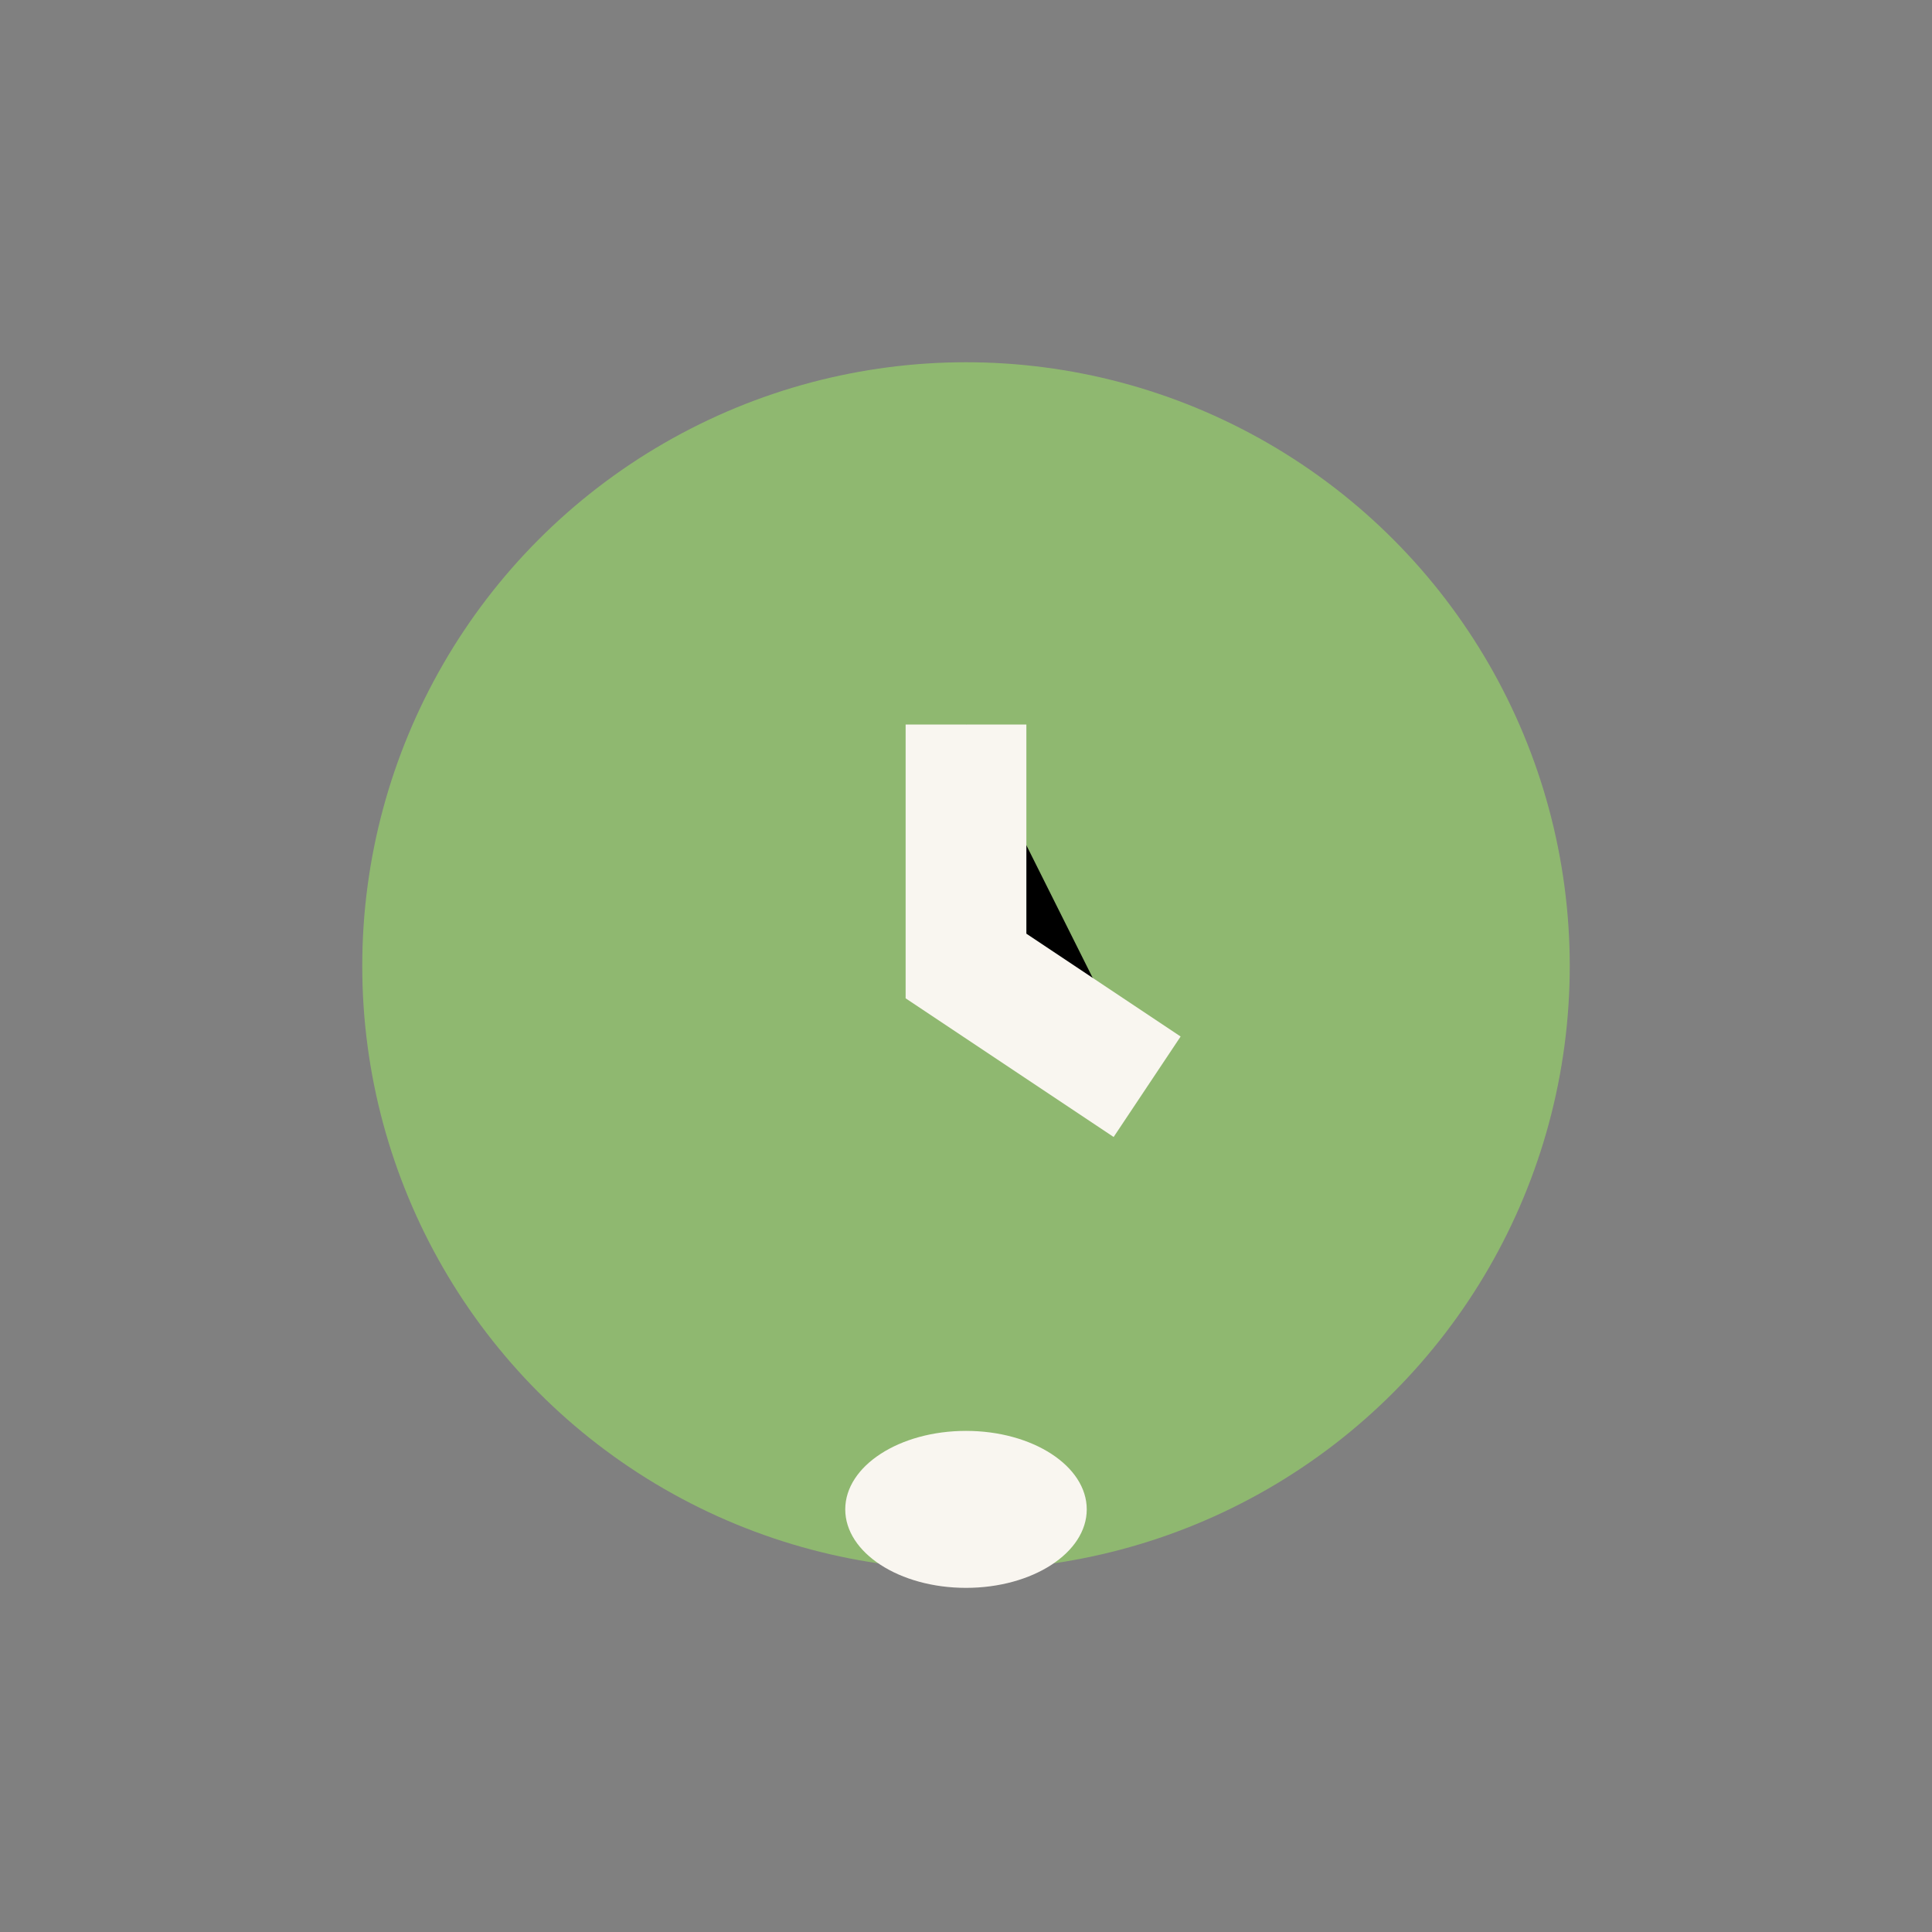 <?xml version="1.0" encoding="UTF-8"?>
<svg xmlns="http://www.w3.org/2000/svg" width="32" height="32" viewBox="0 0 32 32"><rect x="0" y="0" width="32" height="32" fill="#808080" stroke="none"/><circle cx="16" cy="16" r="10" fill="#8FB870"/><path d="M16 12v4l3 2" stroke="#F9F6F0" stroke-width="2"/><ellipse cx="16" cy="25" rx="2" ry="1.3" fill="#F9F6F0"/></svg>